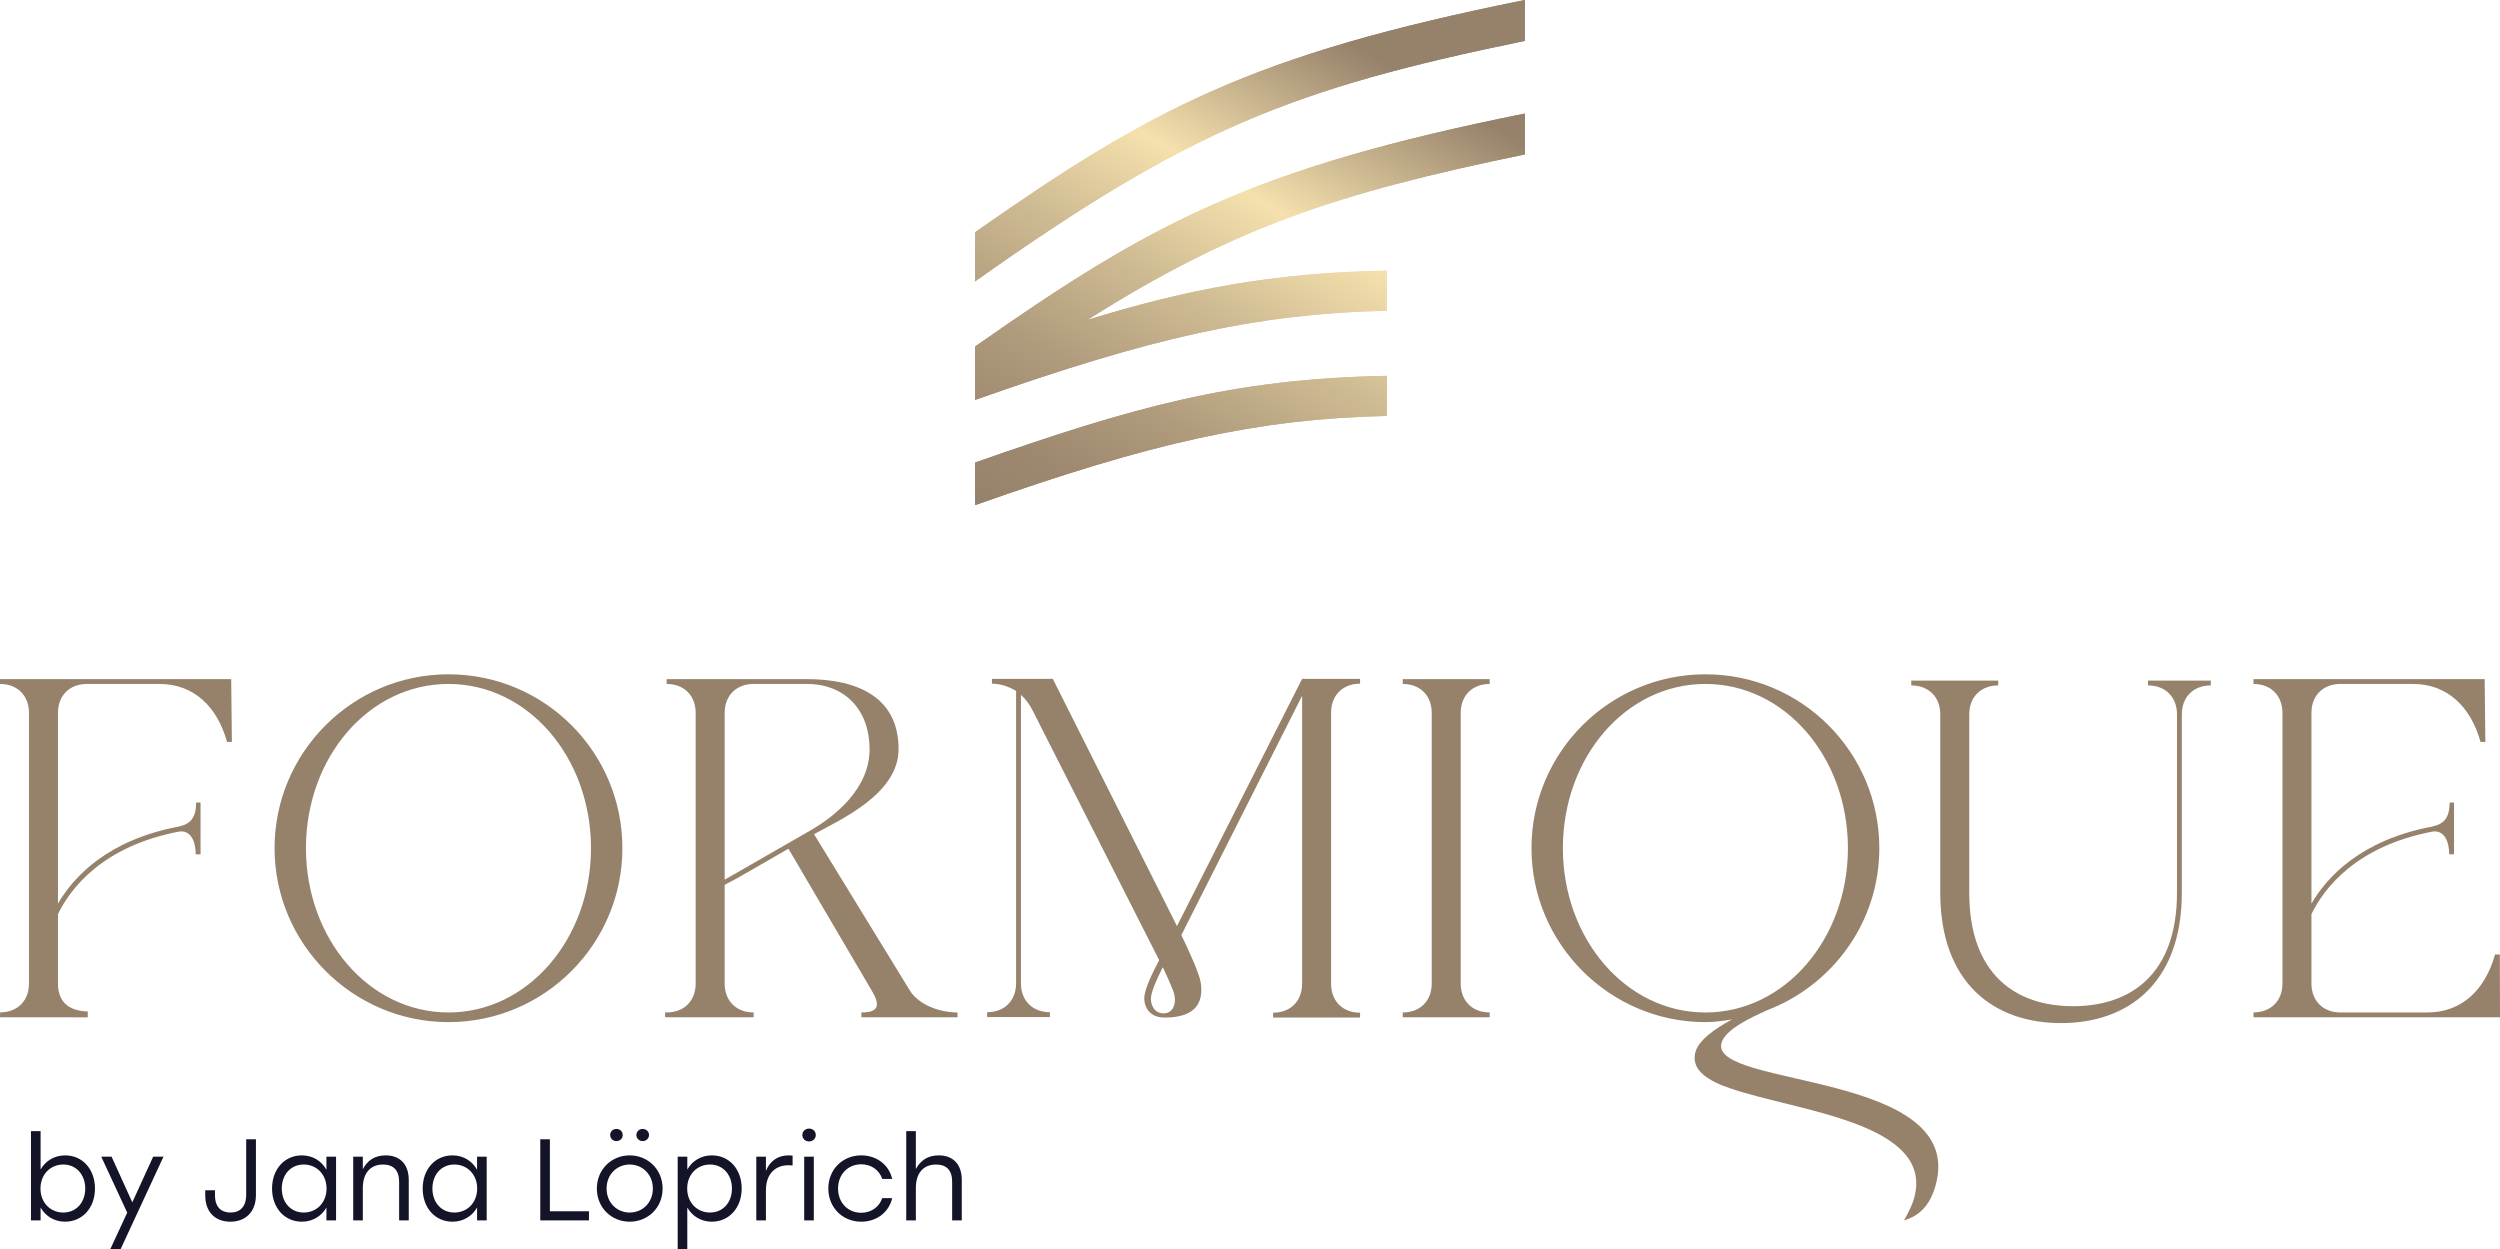 <?xml version="1.0" encoding="UTF-8"?>
<svg xmlns="http://www.w3.org/2000/svg" xmlns:xlink="http://www.w3.org/1999/xlink" id="Ebene_2" data-name="Ebene 2" viewBox="0 0 893.213 446.396">
  <defs>
    <style> .cls-1 { fill: url(#Unbenannter_Verlauf_6); } .cls-2 { fill: #141428; } .cls-3 { fill: url(#Unbenannter_Verlauf_6-2); } .cls-4 { fill: #96816b; } .cls-5 { clip-path: url(#clippath); } </style>
    <linearGradient id="Unbenannter_Verlauf_6" data-name="Unbenannter Verlauf 6" x1="375.559" y1="196.147" x2="502.806" y2="-24.251" gradientUnits="userSpaceOnUse">
      <stop offset="0" stop-color="#96816b"></stop>
      <stop offset=".097" stop-color="#9d886f"></stop>
      <stop offset=".239" stop-color="#b09b7d"></stop>
      <stop offset=".408" stop-color="#d0bc93"></stop>
      <stop offset=".568" stop-color="#f5e1ad"></stop>
      <stop offset=".823" stop-color="#96816b"></stop>
    </linearGradient>
    <clipPath id="clippath">
      <path class="cls-1" d="M348.401,165.251v15.216c62.764-22.201,100.756-30.842,147.107-31.855v-14.332c-55.174,1.001-91.165,11.365-147.107,30.971M348.401,123.795v19.086c62.764-22.2,100.756-30.841,147.107-31.855v-14.331c-40.901.742-71.266,6.635-107.027,17.618,52.352-33.059,89.126-45.283,156.329-59.137v-14.608c-97.569,19.637-133.38,39.029-196.409,83.227M544.811,0c-97.695,19.619-133.594,38.948-196.409,82.962v17.559c76.638-54.264,113.231-68.798,196.409-85.915V0Z"></path>
    </clipPath>
    <linearGradient id="Unbenannter_Verlauf_6-2" data-name="Unbenannter Verlauf 6" x1="-530.17" y1="775.901" x2="-529.522" y2="777.023" gradientTransform="translate(104513.386 152594.703) scale(196.409 -196.409)" xlink:href="#Unbenannter_Verlauf_6"></linearGradient>
  </defs>
  <g id="Ebene_1-2" data-name="Ebene 1">
    <g>
      <path class="cls-4" d="M82.85,265.079h-1.725c-3.454-12.429-11.738-20.714-24.166-20.714h-25.89c-6.215,0-10.357,4.143-10.357,10.358v68.121c5.524-9.509,17.687-22.772,43.314-27.548l.016-.035c4.134-.87,6.045-3.323,6.045-8.532h1.568v18.5h-1.725c0-4.314-1.56-8.183-5.155-8.183-.272,0-.473.02-.676.043-27.572,5.222-38.979,20.455-43.387,29.506v24.788c0,7.273,4.673,9.824,10.645,10.014v2.068H.022v-1.769c.092.004.168.016.26.019,6.05-.13,10.074-4.217,10.074-10.332v-96.66c0-6.215-4.143-10.358-10.356-10.358v-1.726h82.602l.248,22.44ZM558.395,303.055c0-32.454,22.439-58.688,50.919-58.688s50.919,26.234,50.919,58.688c0,32.276-22.438,58.687-50.919,58.687s-50.919-26.411-50.919-58.687M615.001,372.895c1.124-5.224,11.548-9.732,16.153-11.873,23.513-8.89,40.299-31.473,40.299-57.967,0-34.353-27.792-62.14-62.139-62.14-34.178,0-62.138,27.787-62.138,62.14,0,34.176,27.96,62.137,62.138,62.137,3.262,0,6.396-.478,9.522-.963-6.089,3.28-12.206,7.505-13.183,12.039-1.107,5.15,2.768,8.599,9.249,11.381l3.14,1.138c23.756,8.347,74.874,12.3,65.459,40.565-.589,1.767-2.82,6.132-3.261,6.686,5.58-1.683,9.329-5.337,11.33-12.575,11.222-40.612-79.958-34.83-76.569-50.568M289.635,296.665c8.629-5.004,21.057-14.843,21.057-28.997,0-13.808-8.629-23.303-22.438-23.303h-18.987c-6.213,0-10.356,4.143-10.356,10.358v59.579l30.724-17.637ZM342.109,361.739v1.726h-34.35v-1.726c6.214,0,6.903-2.59,3.625-7.94l-29.689-50.575-13.464,7.768c-5.352,3.108-5.784,3.31-9.32,5.137v35.254c0,6.213,4.143,10.356,10.356,10.356v1.726h-31.069v-.021c-.216-.003-.372-.051-.583-.06v-1.703c.211.008.374.053.592.057,6.208-.004,10.347-4.145,10.347-10.355v-96.66c0-6.215-4.143-10.358-10.356-10.358v-1.726h50.056c18.296,0,32.796,6.559,32.796,25.029,0,16.052-20.887,25.2-30.207,30.379l34.176,55.752c3.281,5.35,10.875,7.94,17.09,7.94M805.413,361.715c-.091-.003-.167-.016-.259-.019v1.769h88.059l-.052-22.44h-1.727c-3.452,12.427-11.736,20.714-24.164,20.714h-31.07c-6.214,0-10.356-4.143-10.356-10.357v-24.784c4.406-9.051,15.814-24.285,43.39-29.512.202-.02.403-.041.673-.041,3.593,0,5.154,3.87,5.154,8.183h1.726v-18.5h-1.568c0,5.209-1.913,7.663-6.046,8.533l-.015.034c-25.629,4.778-37.792,18.043-43.314,27.552v-68.124c0-6.215,4.142-10.359,10.356-10.359h25.89c12.429,0,20.713,8.285,24.166,20.714h1.726l-.249-22.439h-82.602v1.725c6.214,0,10.357,4.144,10.357,10.359v96.659c0,6.115-4.024,10.203-10.075,10.333M415.857,346.42l-.418-.824c-2.057,4.024-3.824,8.045-4.187,10.532-.346,2.373.913,5.939,4.493,5.939,3.311,0,4.758-3.426,3.692-7.234-.547-1.948-3.58-8.413-3.58-8.413M475.58,254.635v96.833c0,6.213,4.143,10.356,10.355,10.356v1.726h-31.068v-1.726c6.213,0,10.356-4.143,10.356-10.356v-102.875l-43.138,85.486c2.319,4.794,6.448,13.678,6.945,17.1,1.523,10.506-6.243,12.373-12.982,12.373-6.395,0-7.437-5.23-7.194-7.5.324-3.022,2.789-8.281,5.3-12.995l-45.246-89.285c-1.036-2.072-2.416-3.97-4.143-5.523v103.046c0,6.214,4.143,10.356,10.357,10.356v1.727h-22.439v-1.727c6.213,0,10.356-4.142,10.356-10.356v-104.427c-2.588-1.555-5.523-2.59-8.629-2.59v-1.726h21.748l44.359,88.336,44.706-88.336h20.712v1.726c-6.212,0-10.355,4.143-10.355,10.357M682.87,244.888v-1.726h31.07v1.726c-6.215,0-10.357,4.142-10.357,10.356v63.692c0,29.171,16.571,40.563,37.111,40.563s37.111-11.392,37.111-40.563v-63.692c0-6.214-4.143-10.356-10.357-10.356v-1.726h22.44v1.726c-6.215,0-10.358,4.142-10.358,10.356v63.692c0,32.45-19.332,46.605-43.151,46.605s-43.152-14.155-43.152-46.605v-63.692c0-6.214-4.142-10.356-10.357-10.356M109.313,303.053c0-32.451,22.44-58.687,50.92-58.687s50.918,26.236,50.918,58.687c0,32.278-22.438,58.686-50.918,58.686s-50.92-26.408-50.92-58.686M160.233,365.192c34.348,0,62.138-27.963,62.138-62.139,0-34.349-27.79-62.139-62.138-62.139-34.177,0-62.139,27.79-62.139,62.139,0,34.176,27.962,62.139,62.139,62.139M501.179,363.465v-1.726c6.215,0,10.357-4.144,10.357-10.356v-96.661c0-6.214-4.142-10.356-10.357-10.356v-1.727h31.071v1.727c-6.215,0-10.358,4.142-10.358,10.356v96.661c0,6.212,4.143,10.356,10.358,10.356v1.726h-31.071Z"></path>
      <g>
        <path class="cls-1" d="M348.401,165.251v15.216c62.764-22.201,100.756-30.842,147.107-31.855v-14.332c-55.174,1.001-91.165,11.365-147.107,30.971M348.401,123.795v19.086c62.764-22.2,100.756-30.841,147.107-31.855v-14.331c-40.901.742-71.266,6.635-107.027,17.618,52.352-33.059,89.126-45.283,156.329-59.137v-14.608c-97.569,19.637-133.38,39.029-196.409,83.227M544.811,0c-97.695,19.619-133.594,38.948-196.409,82.962v17.559c76.638-54.264,113.231-68.798,196.409-85.915V0Z"></path>
        <g class="cls-5">
          <rect class="cls-3" x="348.401" width="196.409" height="180.467"></rect>
        </g>
      </g>
      <path class="cls-2" d="M323.784,436.038h3.439v-11.683c0-5.014,2.527-8.287,7.209-8.287,3.77,0,5.759,2.072,5.759,6.174v13.796h3.439v-14.459c0-5.552-3.066-8.784-8.245-8.784-3.936,0-6.546,1.865-8.162,4.889v-13.548h-3.439v31.902ZM307.709,436.494c5.22,0,9.819-3.107,11.062-8.411h-3.563c-1.077,3.191-3.977,5.221-7.499,5.221-4.765,0-8.286-3.605-8.286-8.659,0-5.014,3.48-8.66,8.286-8.66,3.522,0,6.422,1.989,7.499,5.221h3.563c-1.201-5.221-5.759-8.411-11.062-8.411-6.671,0-11.767,5.055-11.767,11.85s5.096,11.849,11.767,11.849M289.065,403.224c-1.367,0-2.403.995-2.403,2.279,0,1.326,1.036,2.32,2.403,2.32s2.403-.994,2.403-2.32c0-1.284-1.036-2.279-2.403-2.279M287.325,436.038h3.439v-22.787h-3.439v22.787ZM270.214,436.038h3.439v-10.772c0-5.842,3.314-8.949,8.079-8.949.58,0,1.077.041,1.45.083v-3.522c-.332-.041-.87-.083-1.409-.083-4.019,0-6.753,2.155-8.12,5.552v-5.096h-3.439v22.787ZM253.683,433.221c-4.641,0-8.162-3.563-8.162-8.576s3.521-8.577,8.162-8.577c4.599,0,7.83,3.605,7.83,8.577,0,5.013-3.231,8.576-7.83,8.576M242.123,446.396h3.439v-14.957c1.74,3.025,4.848,5.055,8.742,5.055,6.215,0,10.69-4.972,10.69-11.849,0-6.919-4.475-11.85-10.648-11.85-3.936,0-7.044,2.03-8.784,5.055v-4.599h-3.439v33.145ZM229.611,403.349c-1.243,0-2.237.953-2.237,2.154,0,1.243.994,2.196,2.237,2.196,1.284,0,2.279-.953,2.279-2.196,0-1.201-.995-2.154-2.279-2.154M220.248,403.349c-1.285,0-2.238.953-2.238,2.154,0,1.243.953,2.196,2.238,2.196,1.284,0,2.237-.953,2.237-2.196,0-1.201-.953-2.154-2.237-2.154M224.971,416.068c4.599,0,8.286,3.563,8.286,8.577s-3.646,8.576-8.286,8.576c-4.599,0-8.245-3.563-8.245-8.576,0-5.055,3.687-8.577,8.245-8.577M224.971,412.795c-6.464,0-11.725,5.013-11.725,11.85,0,6.794,5.179,11.849,11.725,11.849,6.587,0,11.766-5.013,11.766-11.849s-5.261-11.85-11.766-11.85M196.466,407.036h-3.439v29.002h17.401v-3.273h-13.962v-25.729ZM162.327,433.221c-4.599,0-7.831-3.563-7.831-8.576,0-4.972,3.191-8.577,7.831-8.577s8.162,3.563,8.162,8.577-3.522,8.576-8.162,8.576M161.664,436.494c3.936,0,7.043-2.03,8.784-5.055v4.599h3.438v-22.787h-3.438v4.682c-1.741-3.108-4.848-5.138-8.784-5.138-6.173,0-10.648,4.931-10.648,11.85,0,6.877,4.433,11.849,10.648,11.849M126.199,436.038h3.439v-11.683c0-5.014,2.569-8.287,7.209-8.287,3.729,0,5.759,2.072,5.759,6.174v13.796h3.439v-14.459c0-5.552-3.107-8.784-8.245-8.784-3.977,0-6.587,1.906-8.162,4.931v-4.475h-3.439v22.787ZM108.508,433.221c-4.599,0-7.83-3.563-7.83-8.576,0-4.972,3.19-8.577,7.83-8.577s8.162,3.563,8.162,8.577-3.521,8.576-8.162,8.576M107.845,436.494c3.936,0,7.044-2.03,8.784-5.055v4.599h3.439v-22.787h-3.439v4.682c-1.74-3.108-4.848-5.138-8.784-5.138-6.173,0-10.648,4.931-10.648,11.85,0,6.877,4.434,11.849,10.648,11.849M87.958,407.036v19.846c0,4.392-2.32,6.339-5.593,6.339s-5.552-1.864-5.552-6.173v-1.782h-3.48v1.864c0,6.174,3.812,9.364,8.991,9.364,5.261,0,9.115-3.356,9.115-9.529v-19.929h-3.481ZM58.419,413.251h-3.688l-7.457,16.324-7.417-16.324h-3.687l9.281,20.011-6.091,13.134h3.688l15.371-33.145ZM22.622,433.221c-4.641,0-8.162-3.563-8.162-8.576s3.521-8.577,8.162-8.577c4.598,0,7.83,3.605,7.83,8.577,0,5.013-3.232,8.576-7.83,8.576M23.243,436.494c6.215,0,10.689-4.972,10.689-11.849,0-6.919-4.474-11.85-10.648-11.85-3.936,0-7.043,2.03-8.783,5.055v-13.714h-3.439v31.902h3.439v-4.599c1.74,3.025,4.847,5.055,8.742,5.055"></path>
    </g>
  </g>
</svg>
